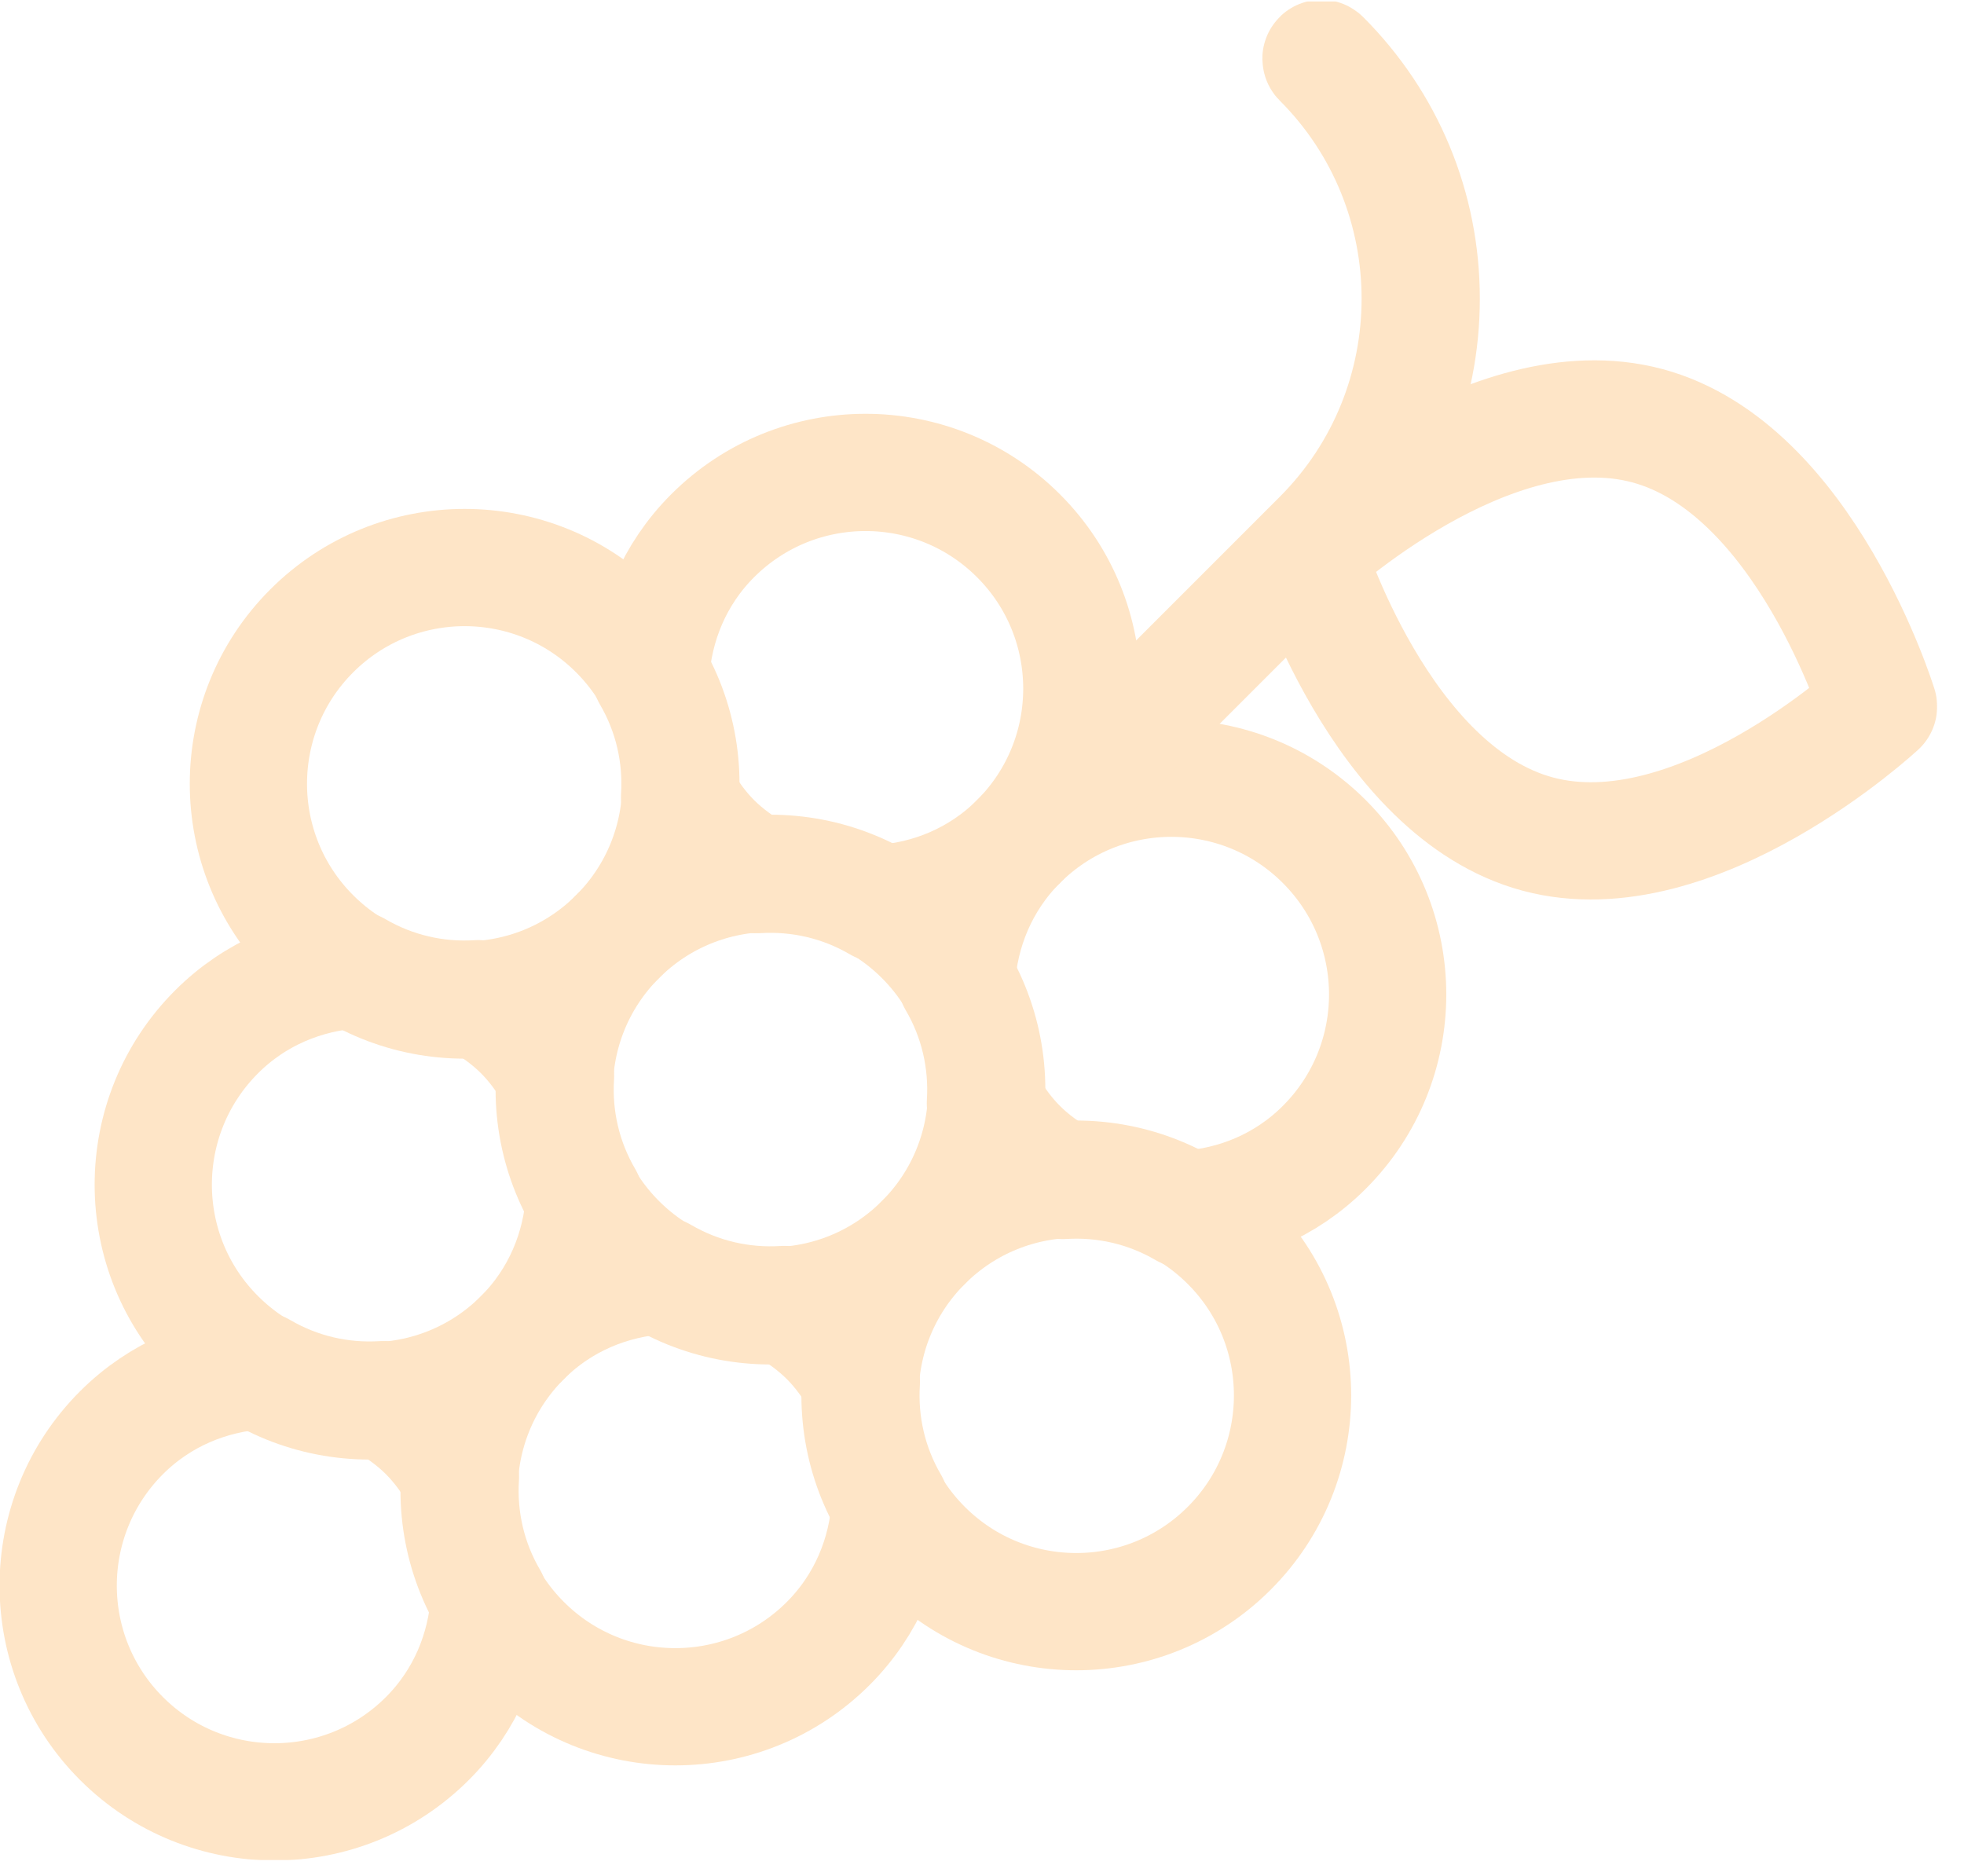 <svg width="67" height="64" viewBox="0 0 67 64" fill="none" xmlns="http://www.w3.org/2000/svg">
<g clip-path="url(#clip0_4_1236)">
<mask id="mask0_4_1236" style="mask-type:luminance" maskUnits="userSpaceOnUse" x="-384" y="-1925" width="2561" height="7122">
<path d="M-383.426 -1924.16H2176.57V5196.95H-383.426V-1924.16Z" fill="white"/>
</mask>
<g mask="url(#mask0_4_1236)">
<path d="M21.067 31.954C18.186 34.836 13.515 34.836 10.634 31.954C7.754 29.073 7.754 24.402 10.634 21.522C13.515 18.641 18.186 18.641 21.067 21.522C23.948 24.402 23.948 29.073 21.067 31.954Z" stroke="#FEE5C7" stroke-width="4" stroke-miterlimit="10" stroke-linecap="round" stroke-linejoin="round"/>
</g>
<mask id="mask1_4_1236" style="mask-type:luminance" maskUnits="userSpaceOnUse" x="-384" y="-1925" width="2561" height="7122">
<path d="M-383.426 -1924.16H2176.57V5196.95H-383.426V-1924.16Z" fill="white"/>
</mask>
<g mask="url(#mask1_4_1236)">
<path d="M31.5 42.387C28.619 45.268 23.948 45.268 21.067 42.387C18.186 39.505 18.186 34.835 21.067 31.953C23.948 29.073 28.619 29.073 31.5 31.953C34.381 34.835 34.381 39.505 31.5 42.387Z" stroke="#FEE5C7" stroke-width="4" stroke-miterlimit="10" stroke-linecap="round" stroke-linejoin="round"/>
</g>
<mask id="mask2_4_1236" style="mask-type:luminance" maskUnits="userSpaceOnUse" x="-384" y="-1925" width="2561" height="7122">
<path d="M-383.426 -1924.16H2176.57V5196.95H-383.426V-1924.16Z" fill="white"/>
</mask>
<g mask="url(#mask2_4_1236)">
<path d="M41.933 52.819C39.051 55.701 34.381 55.701 31.499 52.819C28.619 49.938 28.619 45.267 31.499 42.388C34.381 39.506 39.051 39.506 41.933 42.388C44.814 45.267 44.814 49.938 41.933 52.819Z" stroke="#FEE5C7" stroke-width="4" stroke-miterlimit="10" stroke-linecap="round" stroke-linejoin="round"/>
</g>
<mask id="mask3_4_1236" style="mask-type:luminance" maskUnits="userSpaceOnUse" x="-384" y="-1925" width="2561" height="7122">
<path d="M-383.426 -1924.16H2176.57V5196.95H-383.426V-1924.16Z" fill="white"/>
</mask>
<g mask="url(#mask3_4_1236)">
<path d="M18.951 36.704C18.639 36.171 18.28 35.656 17.823 35.199C17.364 34.74 16.851 34.383 16.316 34.07C14.875 34.162 13.424 33.834 12.14 33.083C10.411 33.192 8.711 33.878 7.39 35.199C4.508 38.079 4.508 42.751 7.39 45.631C10.271 48.512 14.942 48.512 17.823 45.631C19.144 44.31 19.83 42.61 19.939 40.882C19.187 39.596 18.86 38.146 18.951 36.704Z" stroke="#FEE5C7" stroke-width="4" stroke-miterlimit="10" stroke-linecap="round" stroke-linejoin="round"/>
</g>
<mask id="mask4_4_1236" style="mask-type:luminance" maskUnits="userSpaceOnUse" x="-384" y="-1925" width="2561" height="7122">
<path d="M-383.426 -1924.16H2176.57V5196.95H-383.426V-1924.16Z" fill="white"/>
</mask>
<g mask="url(#mask4_4_1236)">
<path d="M29.384 47.137C29.072 46.604 28.713 46.089 28.256 45.632C27.797 45.174 27.284 44.816 26.749 44.502C25.308 44.594 23.857 44.266 22.573 43.516C20.844 43.625 19.144 44.31 17.823 45.632C14.941 48.512 14.941 53.184 17.823 56.064C20.704 58.945 25.375 58.945 28.256 56.064C29.577 54.742 30.262 53.042 30.372 51.314C29.62 50.029 29.293 48.578 29.384 47.137Z" stroke="#FEE5C7" stroke-width="4" stroke-miterlimit="10" stroke-linecap="round" stroke-linejoin="round"/>
</g>
<mask id="mask5_4_1236" style="mask-type:luminance" maskUnits="userSpaceOnUse" x="-384" y="-1925" width="2561" height="7122">
<path d="M-383.426 -1924.16H2176.57V5196.95H-383.426V-1924.16Z" fill="white"/>
</mask>
<g mask="url(#mask5_4_1236)">
<path d="M15.707 50.381C15.395 49.848 15.036 49.335 14.579 48.876C14.12 48.419 13.607 48.06 13.072 47.748C11.631 47.839 10.18 47.512 8.896 46.76C7.167 46.869 5.467 47.555 4.145 48.876C1.265 51.757 1.265 56.428 4.145 59.309C7.027 62.189 11.697 62.189 14.579 59.309C15.9 57.988 16.585 56.288 16.695 54.56C15.943 53.275 15.616 51.824 15.707 50.381Z" stroke="#FEE5C7" stroke-width="4" stroke-miterlimit="10" stroke-linecap="round" stroke-linejoin="round"/>
</g>
<mask id="mask6_4_1236" style="mask-type:luminance" maskUnits="userSpaceOnUse" x="-384" y="-1925" width="2561" height="7122">
<path d="M-383.426 -1924.16H2176.57V5196.95H-383.426V-1924.16Z" fill="white"/>
</mask>
<g mask="url(#mask6_4_1236)">
<path d="M23.183 27.204C23.495 27.737 23.854 28.252 24.311 28.709C24.77 29.168 25.283 29.525 25.818 29.838C27.259 29.747 28.71 30.075 29.994 30.825C31.723 30.716 33.423 30.03 34.745 28.709C37.626 25.829 37.626 21.157 34.745 18.277C31.863 15.396 27.192 15.396 24.311 18.277C22.99 19.597 22.305 21.299 22.195 23.026C22.947 24.312 23.274 25.762 23.183 27.204Z" stroke="#FEE5C7" stroke-width="4" stroke-miterlimit="10" stroke-linecap="round" stroke-linejoin="round"/>
</g>
<mask id="mask7_4_1236" style="mask-type:luminance" maskUnits="userSpaceOnUse" x="-384" y="-1925" width="2561" height="7122">
<path d="M-383.426 -1924.16H2176.57V5196.95H-383.426V-1924.16Z" fill="white"/>
</mask>
<g mask="url(#mask7_4_1236)">
<path d="M45.177 28.709C42.296 25.828 37.625 25.828 34.744 28.709C33.424 30.031 32.737 31.731 32.628 33.46C33.38 34.744 33.706 36.195 33.616 37.637C33.928 38.171 34.286 38.684 34.744 39.141C35.203 39.6 35.716 39.959 36.251 40.271C37.692 40.18 39.142 40.507 40.426 41.257C42.156 41.149 43.856 40.463 45.177 39.141C48.059 36.261 48.059 31.591 45.177 28.709Z" stroke="#FEE5C7" stroke-width="4" stroke-miterlimit="10" stroke-linecap="round" stroke-linejoin="round"/>
</g>
<mask id="mask8_4_1236" style="mask-type:luminance" maskUnits="userSpaceOnUse" x="-384" y="-1925" width="2561" height="7122">
<path d="M-383.426 -1924.16H2176.57V5196.95H-383.426V-1924.16Z" fill="white"/>
</mask>
<g mask="url(#mask8_4_1236)">
<path d="M35.469 27.998C35.465 27.998 35.462 27.997 35.46 27.994C35.455 27.989 35.455 27.981 35.46 27.975L45.068 18.367C49.577 13.858 49.577 6.522 45.068 2.013C45.062 2.007 45.062 1.999 45.068 1.994C45.073 1.989 45.081 1.989 45.087 1.994C47.276 4.183 48.483 7.094 48.483 10.19C48.483 13.286 47.276 16.197 45.087 18.386L35.478 27.994C35.476 27.997 35.472 27.998 35.469 27.998Z" stroke="#FEE5C7" stroke-width="4" stroke-miterlimit="10" stroke-linecap="round" stroke-linejoin="round"/>
</g>
<mask id="mask9_4_1236" style="mask-type:luminance" maskUnits="userSpaceOnUse" x="-384" y="-1925" width="2561" height="7122">
<path d="M-383.426 -1924.16H2176.57V5196.95H-383.426V-1924.16Z" fill="white"/>
</mask>
<g mask="url(#mask9_4_1236)">
<path d="M56.197 14.523C61.584 15.966 64.084 24.102 64.084 24.102C64.084 24.102 57.85 29.898 52.464 28.455C47.077 27.013 44.578 18.877 44.578 18.877C44.578 18.877 50.81 13.079 56.197 14.523Z" stroke="#FEE5C7" stroke-width="4" stroke-miterlimit="10" stroke-linecap="round" stroke-linejoin="round"/>
</g>
</g>
<defs>
<clipPath id="clip0_4_1236">
<rect width="66.086" height="63.412" fill="white" transform="translate(-0.002 0.045)"/>
</clipPath>
</defs>
</svg>
